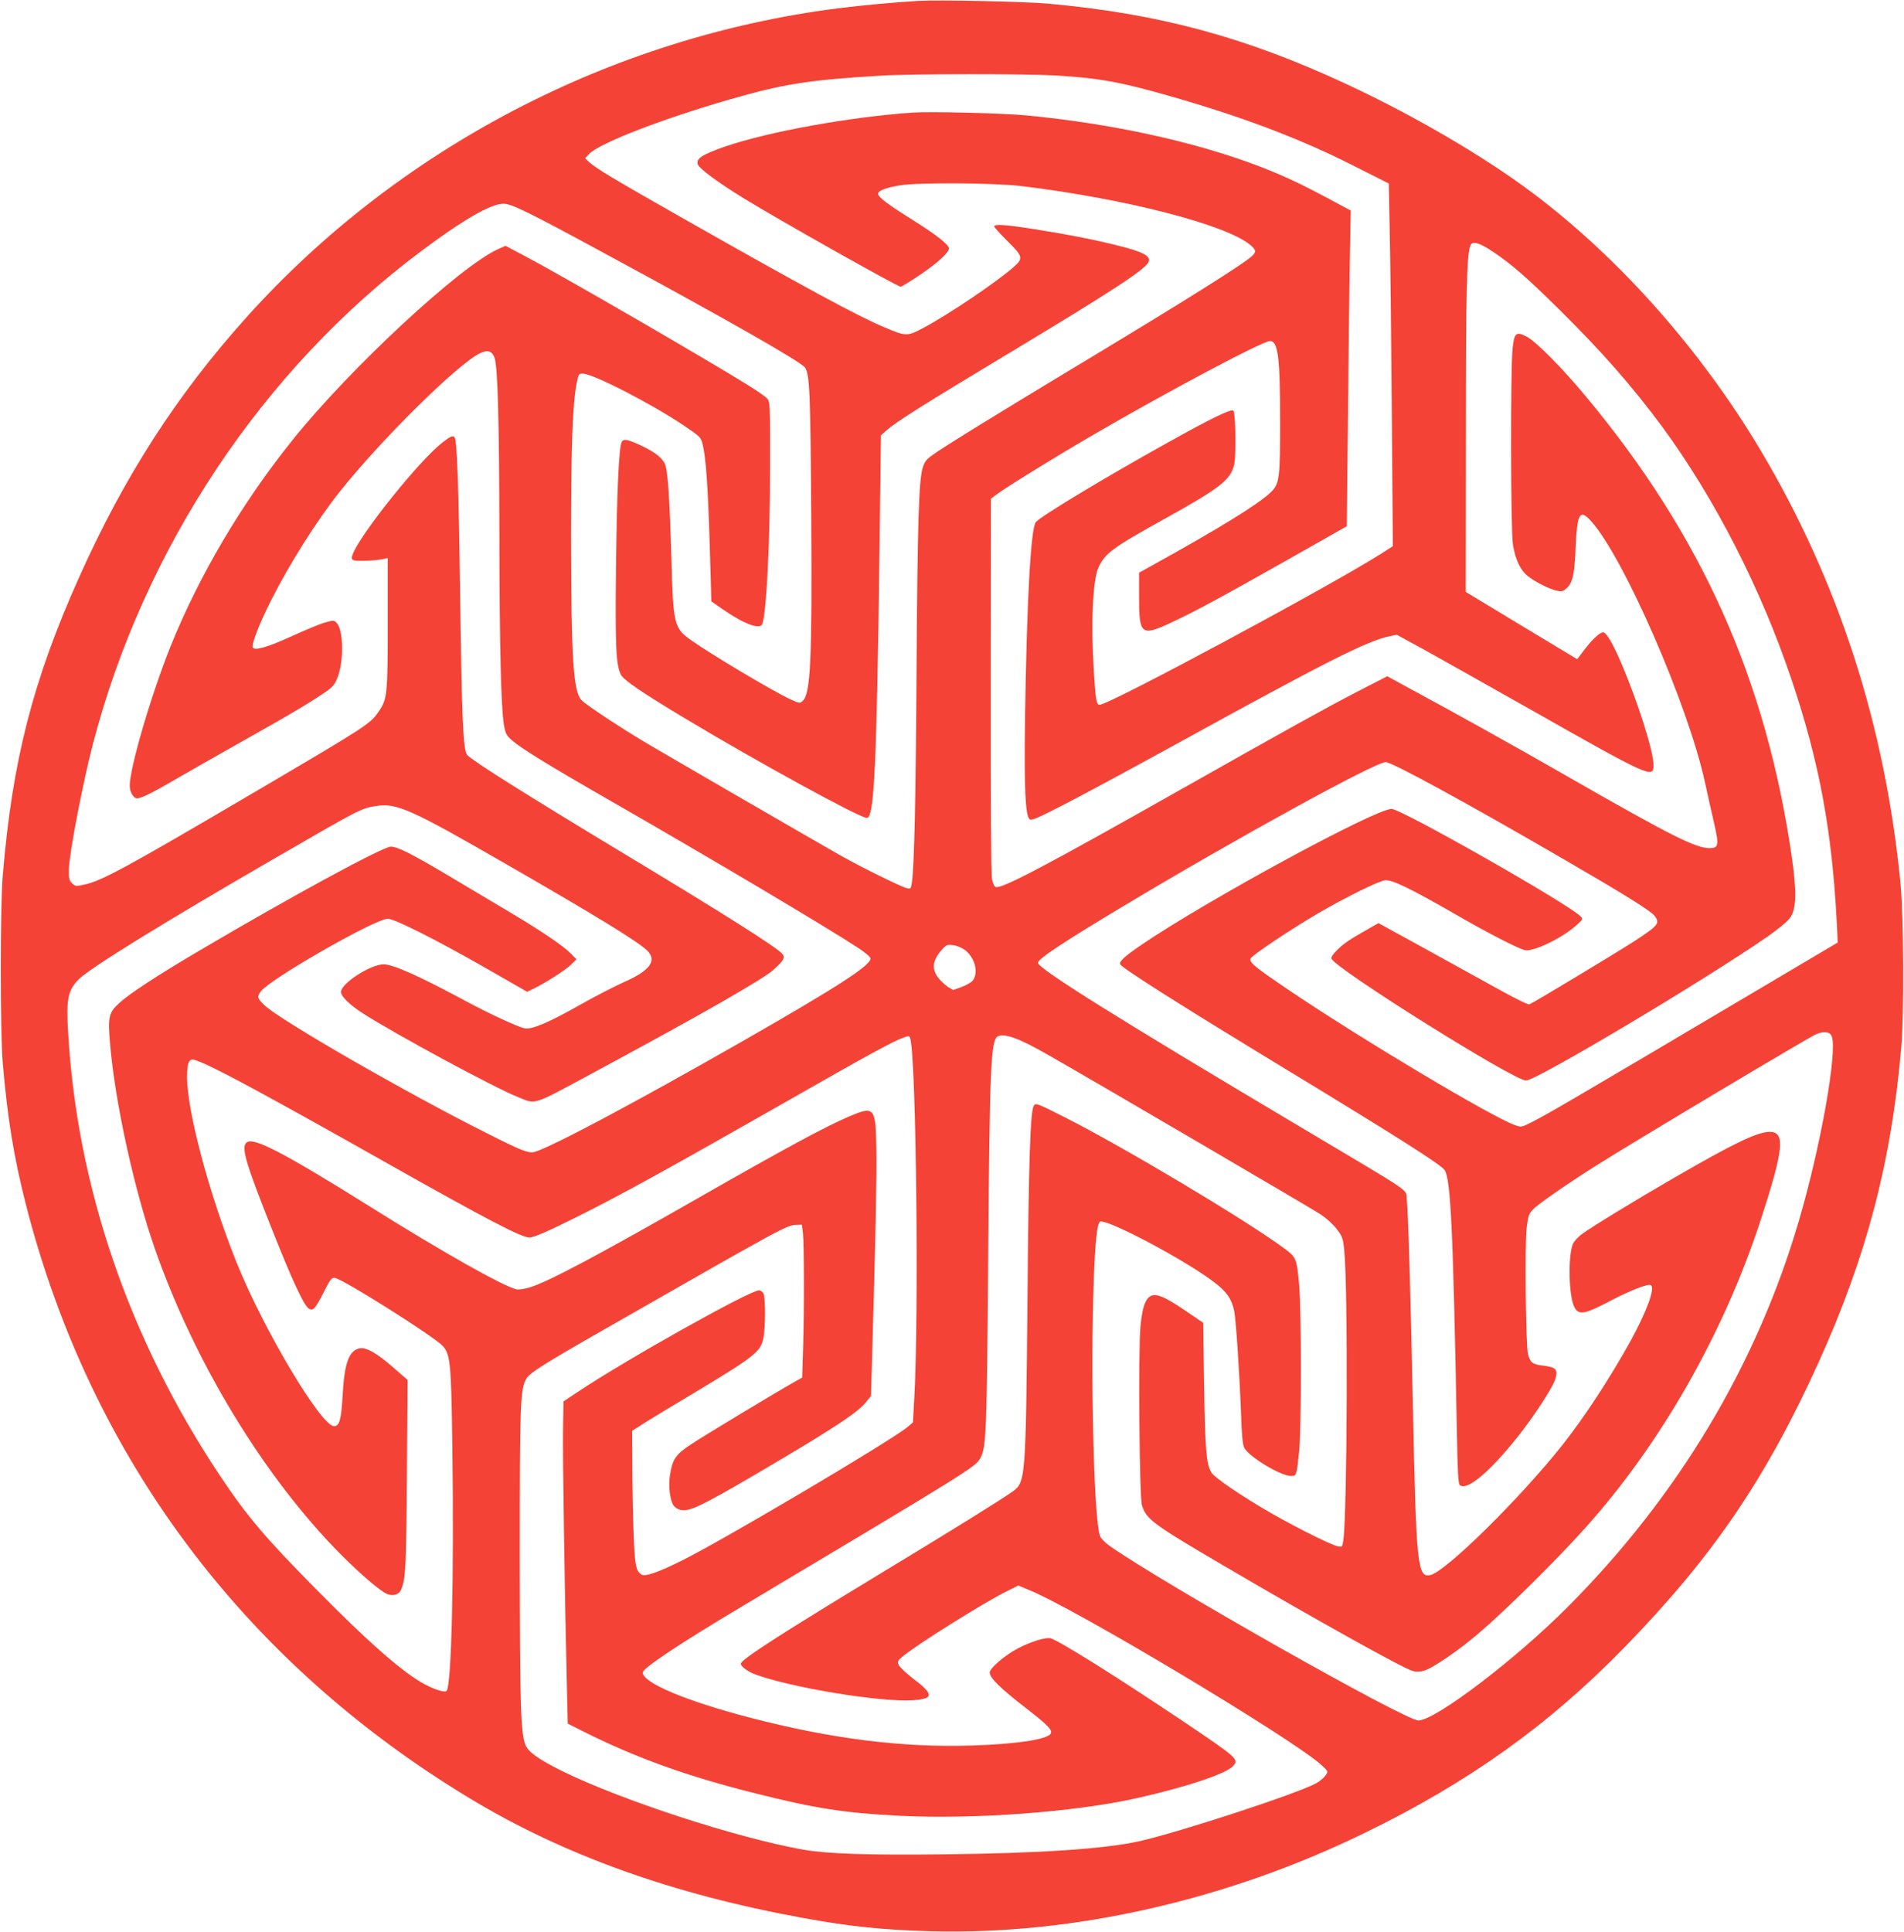 <?xml version="1.0" standalone="no"?>
<!DOCTYPE svg PUBLIC "-//W3C//DTD SVG 20010904//EN"
 "http://www.w3.org/TR/2001/REC-SVG-20010904/DTD/svg10.dtd">
<svg version="1.0" xmlns="http://www.w3.org/2000/svg"
 width="1262pt" height="1280pt" viewBox="0 0 1262 1280"
 preserveAspectRatio="xMidYMid meet">
<g transform="translate(0,1280) scale(0.1,-0.1)"
fill="#f44336" stroke="none">
<path d="M6085 12794 c-167 -10 -359 -28 -530 -49 -1503 -191 -2912 -926
-3919 -2045 -463 -515 -811 -1054 -1112 -1726 -308 -688 -443 -1218 -506
-1979 -17 -206 -17 -1033 0 -1235 31 -368 74 -628 152 -935 427 -1675 1443
-3035 2945 -3942 623 -376 1345 -635 2209 -792 312 -57 527 -79 851 -88 941
-24 1957 206 2871 652 689 335 1219 714 1721 1229 585 600 938 1118 1288 1891
317 701 481 1324 547 2085 19 222 16 862 -5 1085 -102 1048 -409 1999 -928
2872 -395 663 -937 1275 -1514 1707 -321 241 -791 515 -1235 721 -672 312
-1243 465 -1975 531 -158 14 -724 26 -860 18z m910 -494 c295 -18 433 -43 774
-141 460 -132 837 -274 1176 -444 l260 -131 6 -300 c4 -164 10 -705 14 -1201
l7 -902 -73 -47 c-325 -208 -1807 -1004 -1870 -1004 -22 0 -27 32 -39 222 -20
319 -7 601 30 685 42 95 92 133 445 328 365 203 433 256 456 359 13 61 9 340
-6 355 -14 14 -153 -54 -439 -214 -409 -227 -833 -483 -870 -524 -34 -37 -61
-535 -72 -1311 -6 -451 2 -630 29 -657 12 -13 43 0 228 95 118 60 459 244 759
409 971 534 1249 675 1396 706 l52 11 187 -102 c102 -57 423 -237 713 -401
777 -440 802 -451 802 -361 0 89 -100 408 -211 669 -56 133 -102 211 -123 211
-22 0 -73 -47 -125 -116 l-47 -62 -370 223 -369 223 1 1029 c0 968 6 1204 30
1266 12 33 59 20 151 -42 122 -82 218 -165 437 -381 279 -275 487 -512 685
-780 348 -475 652 -1068 856 -1674 184 -546 269 -1005 300 -1621 l6 -120 -498
-295 c-1299 -769 -1411 -834 -1531 -896 -68 -34 -69 -34 -111 -19 -151 53
-1008 564 -1487 887 -239 161 -278 193 -264 218 12 23 281 202 450 300 180
105 396 211 439 217 46 6 168 -53 462 -222 215 -125 424 -232 467 -241 57 -12
254 84 345 169 40 37 41 38 21 57 -86 85 -1187 710 -1250 710 -109 0 -1224
-605 -1659 -901 -110 -75 -151 -112 -140 -129 18 -29 416 -281 1095 -693 751
-456 1031 -634 1055 -670 41 -63 56 -394 81 -1714 5 -287 9 -365 20 -374 47
-39 196 85 385 322 111 141 233 328 249 384 17 61 3 76 -81 86 -70 8 -86 20
-101 75 -15 57 -22 730 -9 839 10 79 14 92 43 122 33 35 244 181 423 293 270
170 1403 846 1452 867 55 22 92 17 104 -14 39 -99 -74 -734 -218 -1223 -279
-953 -798 -1820 -1529 -2555 -349 -351 -881 -755 -993 -755 -87 0 -1676 898
-2044 1155 -36 26 -60 51 -67 70 -41 126 -63 1090 -40 1702 10 256 21 358 40
377 30 30 567 -253 760 -402 81 -62 113 -108 130 -187 12 -56 35 -402 46 -690
4 -132 11 -199 21 -218 30 -59 241 -187 309 -187 38 0 38 0 55 165 15 145 15
932 0 1100 -16 176 -19 184 -99 243 -256 189 -1065 672 -1457 870 -186 94
-192 96 -204 73 -22 -41 -33 -366 -41 -1296 -11 -1188 -12 -1196 -101 -1260
-76 -54 -393 -251 -879 -545 -666 -404 -920 -567 -920 -595 0 -16 44 -49 86
-66 225 -88 847 -191 1058 -175 137 10 137 39 -5 146 -44 34 -85 73 -92 87
-10 23 -8 28 23 55 93 78 546 362 695 435 l74 37 68 -28 c310 -125 1746 -985
1940 -1160 47 -43 47 -43 30 -69 -9 -14 -36 -37 -59 -51 -115 -66 -908 -326
-1180 -387 -227 -50 -651 -79 -1288 -86 -508 -6 -776 3 -936 31 -441 78 -1207
328 -1599 521 -154 77 -221 124 -241 170 -33 80 -38 252 -39 1245 0 1021 3
1116 44 1185 21 37 114 96 504 319 1214 694 1223 698 1286 700 l36 1 7 -55 c8
-75 9 -522 1 -762 l-6 -196 -41 -23 c-117 -65 -623 -370 -698 -421 -100 -66
-121 -98 -137 -200 -12 -72 -1 -166 23 -203 9 -13 29 -26 46 -30 59 -13 134
23 504 239 509 299 676 408 731 481 l28 35 8 273 c23 796 31 1182 28 1362 -5
282 -12 289 -186 215 -157 -68 -423 -211 -998 -540 -651 -372 -989 -552 -1109
-589 -41 -13 -78 -18 -94 -14 -88 21 -493 249 -957 540 -585 366 -785 470
-830 433 -38 -31 -9 -131 166 -571 128 -323 206 -494 240 -525 30 -27 47 -11
104 102 45 89 53 99 75 96 50 -5 651 -384 713 -449 52 -55 58 -115 65 -663 12
-855 -5 -1591 -38 -1624 -14 -14 -94 13 -172 59 -143 85 -363 280 -694 616
-343 347 -458 484 -638 754 -600 901 -945 1910 -1004 2930 -14 225 -2 283 70
356 75 75 565 377 1298 801 569 329 575 332 672 347 136 22 230 -20 858 -382
610 -351 870 -511 938 -574 70 -67 21 -135 -153 -211 -60 -27 -191 -94 -290
-150 -208 -118 -322 -166 -368 -156 -46 10 -234 97 -381 176 -314 169 -489
248 -554 248 -86 0 -282 -127 -282 -183 0 -29 58 -86 146 -142 211 -136 874
-494 1026 -554 125 -50 87 -62 503 162 726 391 1122 618 1192 681 71 64 80 82
56 108 -40 44 -392 267 -1033 653 -662 399 -1016 622 -1053 662 -27 31 -36
231 -47 1063 -9 681 -20 1016 -36 1041 -10 16 -27 9 -81 -33 -149 -114 -539
-600 -593 -736 -11 -29 -11 -35 1 -43 14 -10 149 -5 202 7 l27 6 0 -429 c0
-473 -3 -506 -60 -588 -57 -83 -71 -92 -845 -547 -841 -494 -993 -576 -1108
-600 -54 -12 -58 -11 -80 10 -19 20 -22 32 -20 95 3 107 92 570 159 827 339
1300 1126 2481 2176 3266 278 208 462 314 545 314 53 0 158 -51 678 -333 806
-436 1297 -716 1321 -753 31 -46 36 -173 41 -979 6 -975 -4 -1182 -58 -1231
-17 -15 -22 -15 -82 13 -117 55 -524 297 -655 390 -115 82 -120 101 -132 548
-12 409 -24 585 -44 624 -22 41 -66 75 -149 115 -95 45 -123 51 -136 28 -19
-35 -32 -324 -38 -827 -6 -525 0 -653 32 -715 18 -36 140 -119 420 -287 484
-291 1164 -663 1211 -663 49 0 65 345 84 1810 l9 725 38 34 c66 58 243 169
798 503 702 422 920 564 939 614 15 39 -43 68 -225 112 -155 38 -335 73 -550
106 -176 28 -249 32 -249 16 0 -6 37 -47 83 -93 105 -103 110 -118 54 -169
-107 -98 -445 -326 -613 -414 -103 -54 -109 -53 -254 8 -174 73 -529 265
-1345 728 -439 249 -566 325 -609 365 l-28 26 27 29 c68 71 484 232 932 361
361 104 523 129 1008 158 192 12 966 12 1150 1z"/>
<path d="M6050 12054 c-417 -29 -955 -126 -1244 -225 -152 -53 -194 -80 -181
-118 9 -28 135 -121 306 -226 236 -145 1018 -585 1039 -585 6 0 65 36 130 80
116 79 190 147 190 174 0 24 -89 94 -240 188 -162 101 -230 152 -230 174 0 20
48 39 140 55 115 21 623 18 810 -4 692 -84 1358 -256 1518 -391 38 -33 40 -45
10 -73 -58 -54 -439 -293 -1128 -708 -560 -337 -923 -561 -992 -612 -39 -28
-51 -44 -63 -85 -25 -86 -34 -371 -40 -1333 -5 -849 -15 -1305 -31 -1413 -6
-41 -8 -43 -33 -37 -40 9 -297 136 -439 216 -168 95 -1111 641 -1282 742 -177
105 -409 258 -437 289 -53 57 -67 281 -68 1058 0 632 10 903 38 1045 12 58 13
60 42 59 71 -3 454 -200 668 -344 108 -73 112 -77 124 -123 22 -89 35 -279 47
-662 l11 -380 75 -52 c144 -100 251 -139 264 -95 27 87 50 547 50 1023 1 430
0 448 -19 468 -10 12 -66 51 -124 87 -283 176 -1233 726 -1483 858 l-127 67
-46 -20 c-252 -111 -987 -793 -1367 -1268 -338 -421 -619 -898 -808 -1367
-128 -320 -270 -803 -270 -922 0 -42 24 -84 49 -84 26 0 102 37 232 113 80 47
290 166 465 265 319 178 477 273 566 337 36 26 51 46 67 90 41 110 37 314 -8
358 -18 18 -21 18 -77 2 -33 -9 -131 -50 -219 -90 -157 -72 -246 -98 -259 -76
-12 18 43 159 120 311 125 248 303 529 456 722 278 349 787 851 931 918 50 23
76 15 94 -28 22 -54 32 -409 33 -1192 1 -723 11 -1129 30 -1243 11 -60 17 -71
54 -103 65 -56 240 -164 676 -414 679 -390 1404 -821 1618 -961 48 -31 82 -61
82 -70 0 -47 -212 -184 -846 -547 -718 -410 -1286 -712 -1385 -736 -37 -8 -85
10 -308 123 -530 265 -1380 754 -1479 851 -47 45 -50 57 -22 92 67 85 754 478
840 480 43 1 320 -138 659 -332 l265 -152 35 17 c79 37 218 126 254 161 l38
37 -38 39 c-48 50 -195 149 -398 270 -88 52 -274 163 -413 246 -237 141 -337
192 -381 192 -53 0 -664 -332 -1271 -690 -273 -161 -457 -281 -527 -344 -72
-65 -79 -93 -64 -266 32 -386 158 -964 296 -1360 264 -759 729 -1522 1235
-2031 144 -144 275 -255 316 -265 38 -10 70 3 83 33 30 75 34 141 38 758 l5
631 -91 79 c-110 97 -183 139 -226 131 -72 -14 -102 -96 -114 -311 -9 -163
-21 -205 -57 -205 -85 0 -465 637 -642 1075 -184 456 -332 1009 -332 1239 0
55 5 89 14 101 13 18 17 19 53 6 108 -38 458 -227 1263 -681 652 -368 886
-490 939 -490 30 0 117 38 324 141 296 148 604 318 1422 784 499 285 665 375
732 399 40 14 41 14 47 -8 39 -155 57 -1831 26 -2381 l-9 -160 -35 -30 c-94
-82 -1212 -744 -1495 -885 -152 -76 -245 -109 -268 -94 -39 24 -46 62 -54 289
-4 121 -8 320 -8 442 l-1 222 58 37 c31 21 203 125 382 232 366 220 411 256
429 340 15 70 16 275 1 301 -6 12 -19 21 -29 21 -61 0 -883 -460 -1201 -673
l-95 -63 -3 -184 c-3 -176 11 -1106 25 -1683 l6 -268 91 -46 c358 -180 696
-302 1156 -417 393 -99 591 -130 959 -148 496 -24 1156 25 1566 117 331 74
593 162 638 213 41 45 32 52 -353 311 -426 285 -793 515 -855 535 -32 9 -129
-20 -219 -67 -83 -43 -186 -131 -186 -159 0 -36 70 -105 245 -240 142 -110
173 -143 159 -166 -25 -38 -226 -69 -521 -78 -459 -15 -925 43 -1463 182 -425
110 -720 233 -720 301 0 29 240 189 661 440 1515 904 1544 922 1577 981 39 72
43 162 52 1337 10 1266 17 1440 66 1459 50 19 145 -17 340 -129 305 -174 1737
-1012 1796 -1051 39 -26 84 -66 108 -98 38 -50 42 -61 50 -143 25 -239 20
-1724 -6 -1918 -7 -46 -7 -47 -38 -41 -42 9 -262 118 -431 214 -201 115 -387
241 -407 277 -33 58 -40 154 -47 575 l-6 415 -100 68 c-132 90 -189 119 -228
115 -49 -5 -75 -65 -88 -210 -15 -165 -7 -1130 10 -1183 30 -93 69 -122 546
-402 589 -346 1177 -673 1245 -694 26 -8 47 -8 77 0 56 15 229 133 360 245
188 160 524 493 719 711 495 554 909 1281 1153 2027 154 472 166 588 61 588
-82 0 -241 -77 -635 -305 -256 -148 -539 -321 -608 -371 -27 -20 -55 -50 -62
-68 -33 -80 -27 -345 10 -417 30 -56 66 -50 250 47 127 66 239 109 257 98 30
-19 -26 -171 -133 -367 -139 -251 -310 -512 -457 -697 -283 -355 -766 -830
-869 -856 -88 -22 -96 56 -118 1116 -16 773 -31 1289 -41 1378 -7 65 58 21
-709 477 -1193 709 -1735 1047 -1735 1085 0 26 160 132 560 372 746 448 1675
958 1745 958 41 0 532 -268 1165 -635 424 -246 591 -350 617 -384 37 -49 25
-63 -132 -166 -114 -74 -671 -410 -698 -420 -8 -4 -105 44 -228 113 -118 65
-340 188 -493 272 l-279 153 -41 -23 c-143 -81 -184 -107 -228 -150 -32 -31
-47 -52 -43 -62 26 -67 1209 -808 1290 -808 68 0 1193 670 1605 957 70 49 126
96 145 121 42 61 45 168 11 407 -171 1174 -596 2125 -1362 3045 -160 193 -334
368 -396 400 -68 35 -81 25 -92 -76 -15 -134 -13 -1217 2 -1304 17 -100 50
-169 98 -207 51 -40 150 -90 197 -98 32 -6 40 -3 66 22 36 37 48 92 55 273 10
219 28 249 101 168 216 -238 642 -1214 755 -1728 17 -80 45 -203 61 -273 34
-150 31 -167 -31 -167 -90 0 -261 86 -900 452 -403 231 -744 421 -1105 616
l-130 71 -200 -103 c-214 -111 -438 -235 -1180 -654 -872 -493 -1168 -649
-1213 -640 -11 2 -20 20 -27 53 -6 31 -9 514 -8 1285 l1 1235 26 20 c52 42
400 257 641 397 510 297 1134 628 1183 628 53 0 67 -110 67 -525 0 -389 -4
-421 -63 -478 -82 -78 -331 -232 -764 -472 l-108 -60 0 -157 c0 -255 13 -266
210 -175 154 71 331 167 786 424 l381 216 7 661 c3 364 9 834 12 1046 l7 385
-144 77 c-195 105 -329 166 -489 226 -424 158 -961 274 -1515 327 -153 15
-639 27 -755 19z m346 -5549 c68 -52 93 -157 48 -206 -9 -10 -41 -28 -71 -39
l-55 -20 -34 20 c-18 12 -47 38 -64 60 -46 58 -40 115 21 185 30 34 36 37 76
32 26 -3 57 -16 79 -32z"/>
</g>
</svg>
